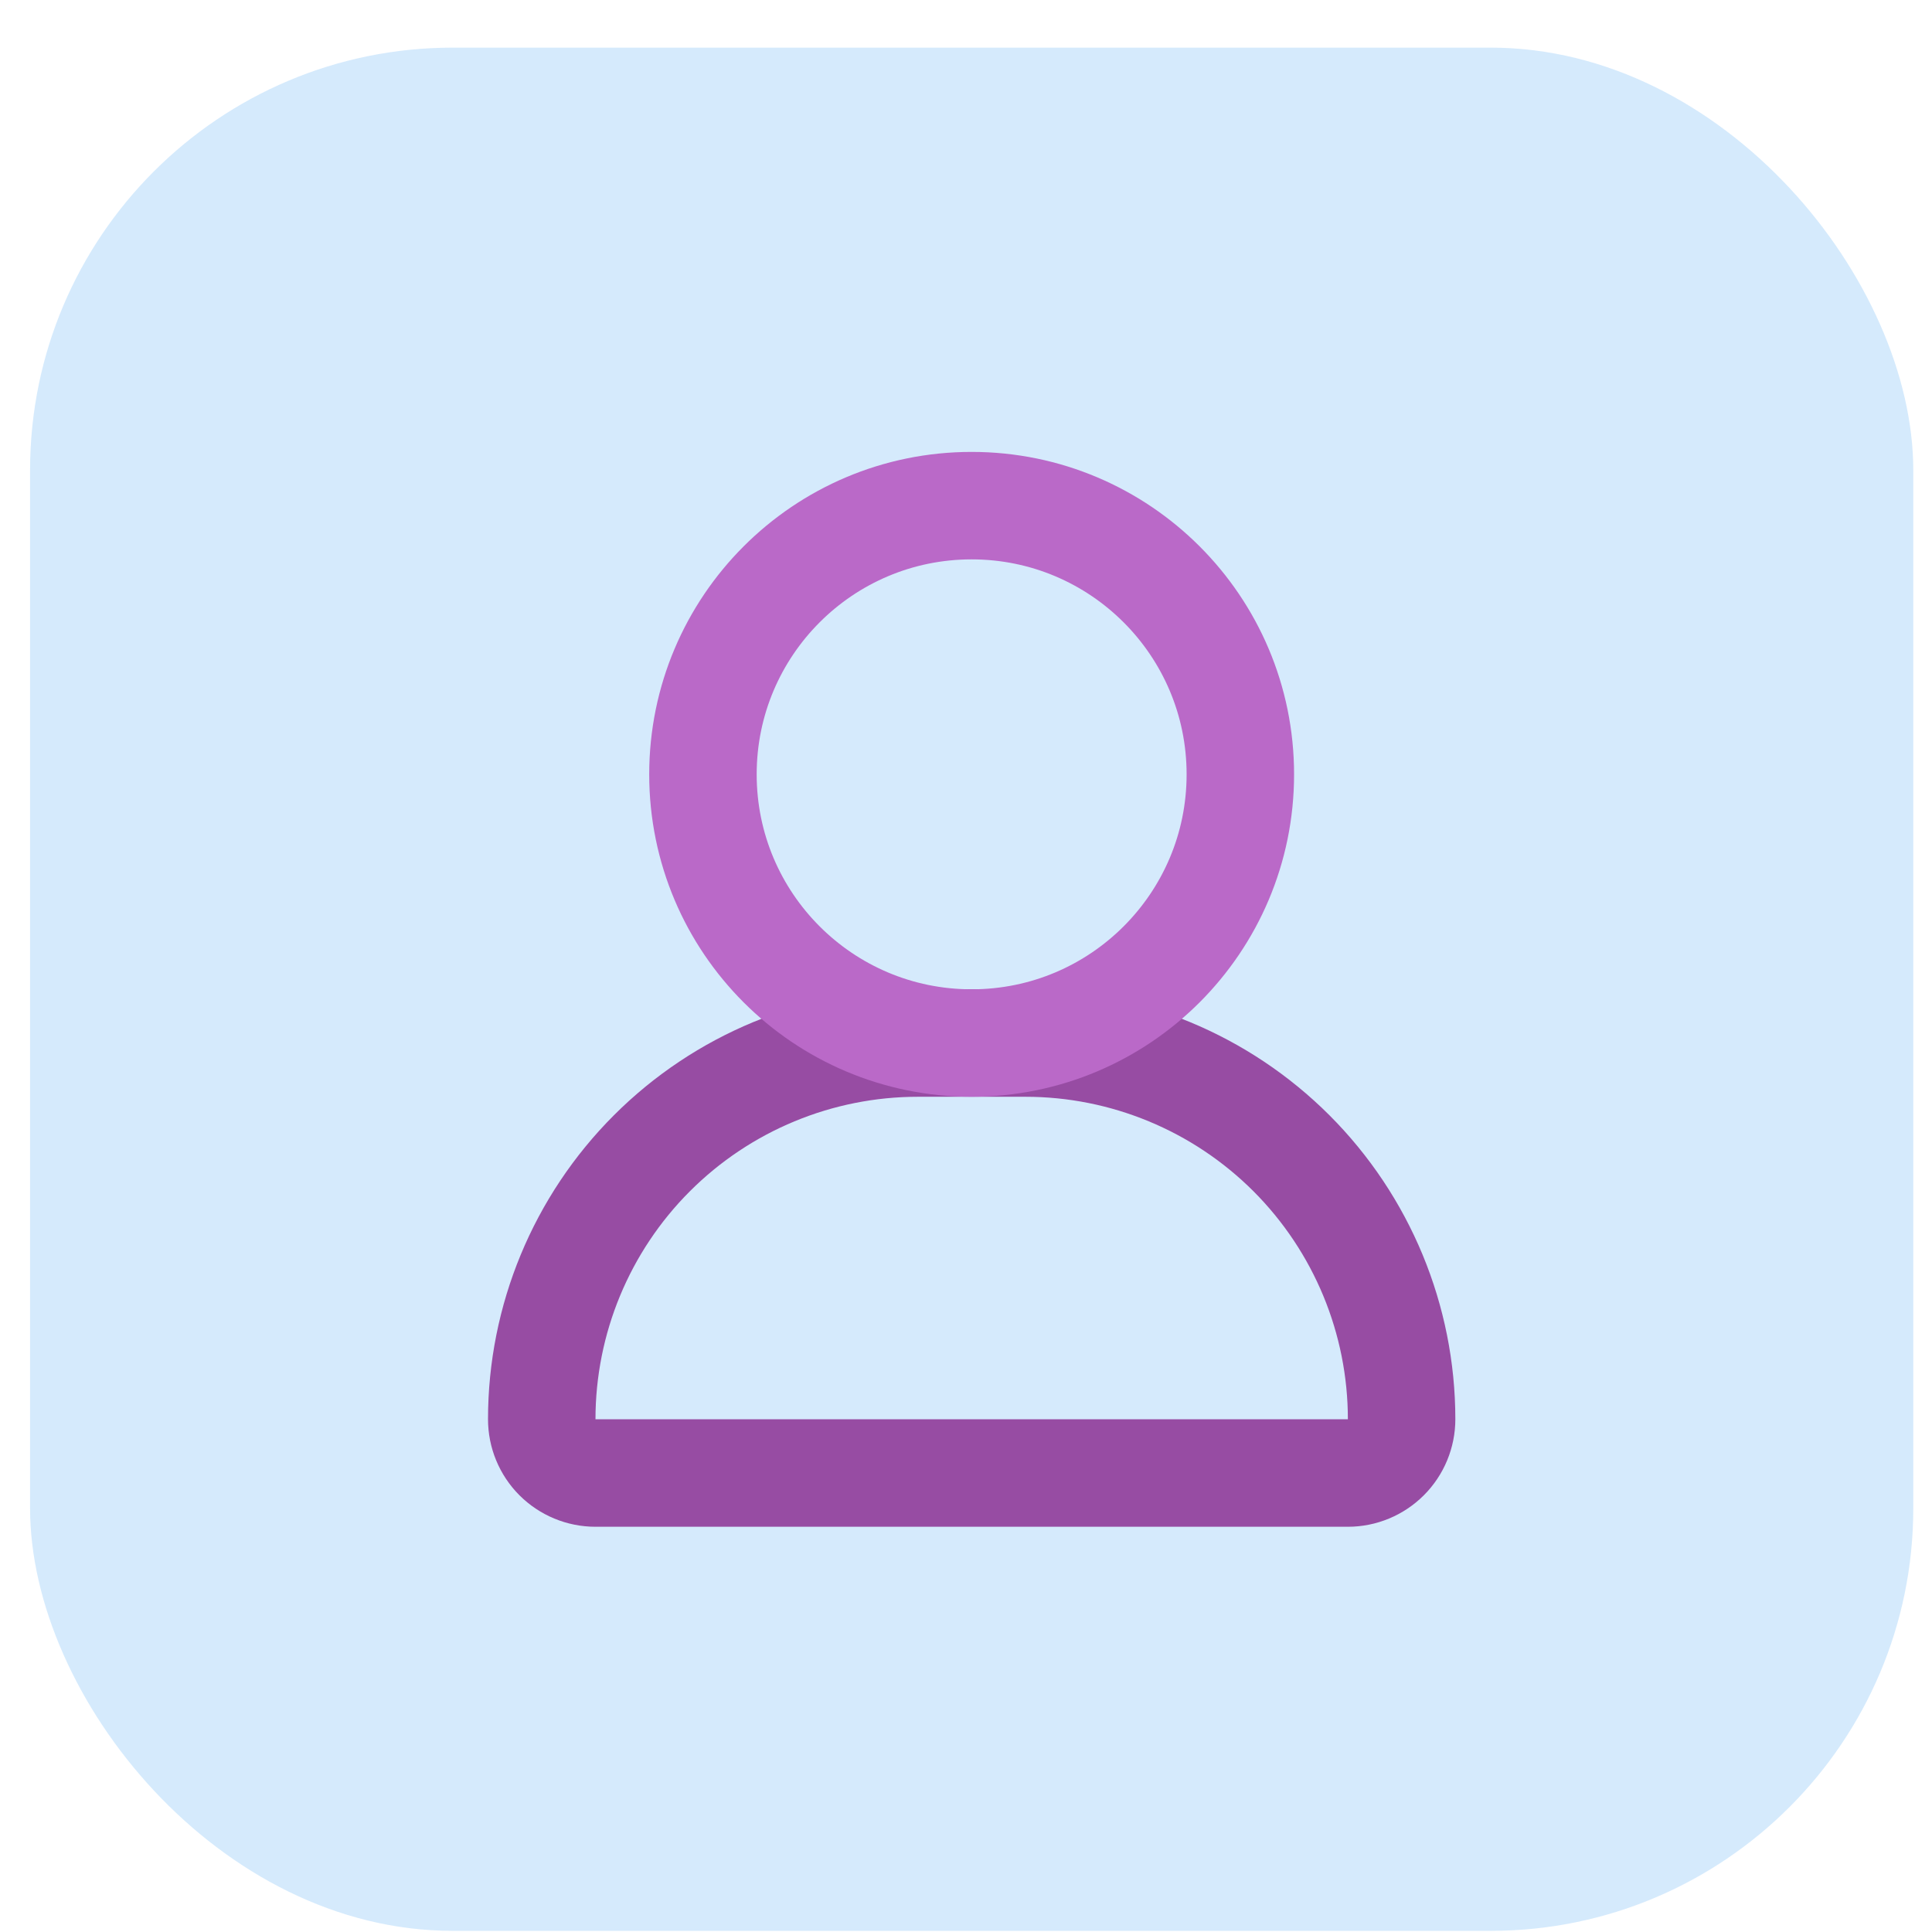 <svg width="32" height="32" viewBox="0 0 32 32" fill="none" xmlns="http://www.w3.org/2000/svg">
<rect opacity="0.2" x="0.498" y="0.789" width="31.192" height="31.192" rx="7" fill="#2F96F4"/>
<path d="M15.204 17.276H16.984C18.636 17.276 20.221 17.933 21.39 19.101C22.558 20.27 23.215 21.855 23.215 23.507C23.215 23.743 23.121 23.97 22.954 24.137C22.787 24.304 22.561 24.398 22.325 24.398H9.863C9.627 24.398 9.4 24.304 9.233 24.137C9.066 23.97 8.973 23.743 8.973 23.507C8.973 21.855 9.629 20.27 10.798 19.101C11.966 17.933 13.551 17.276 15.204 17.276V17.276Z" stroke="#974CA3" stroke-width="1.78" stroke-linecap="round" stroke-linejoin="round"/>
<path d="M16.093 17.276C18.551 17.276 20.544 15.284 20.544 12.826C20.544 10.368 18.551 8.375 16.093 8.375C13.635 8.375 11.643 10.368 11.643 12.826C11.643 15.284 13.635 17.276 16.093 17.276Z" stroke="#BA69C8" stroke-width="1.78" stroke-linecap="round" stroke-linejoin="round"/>
</svg>
